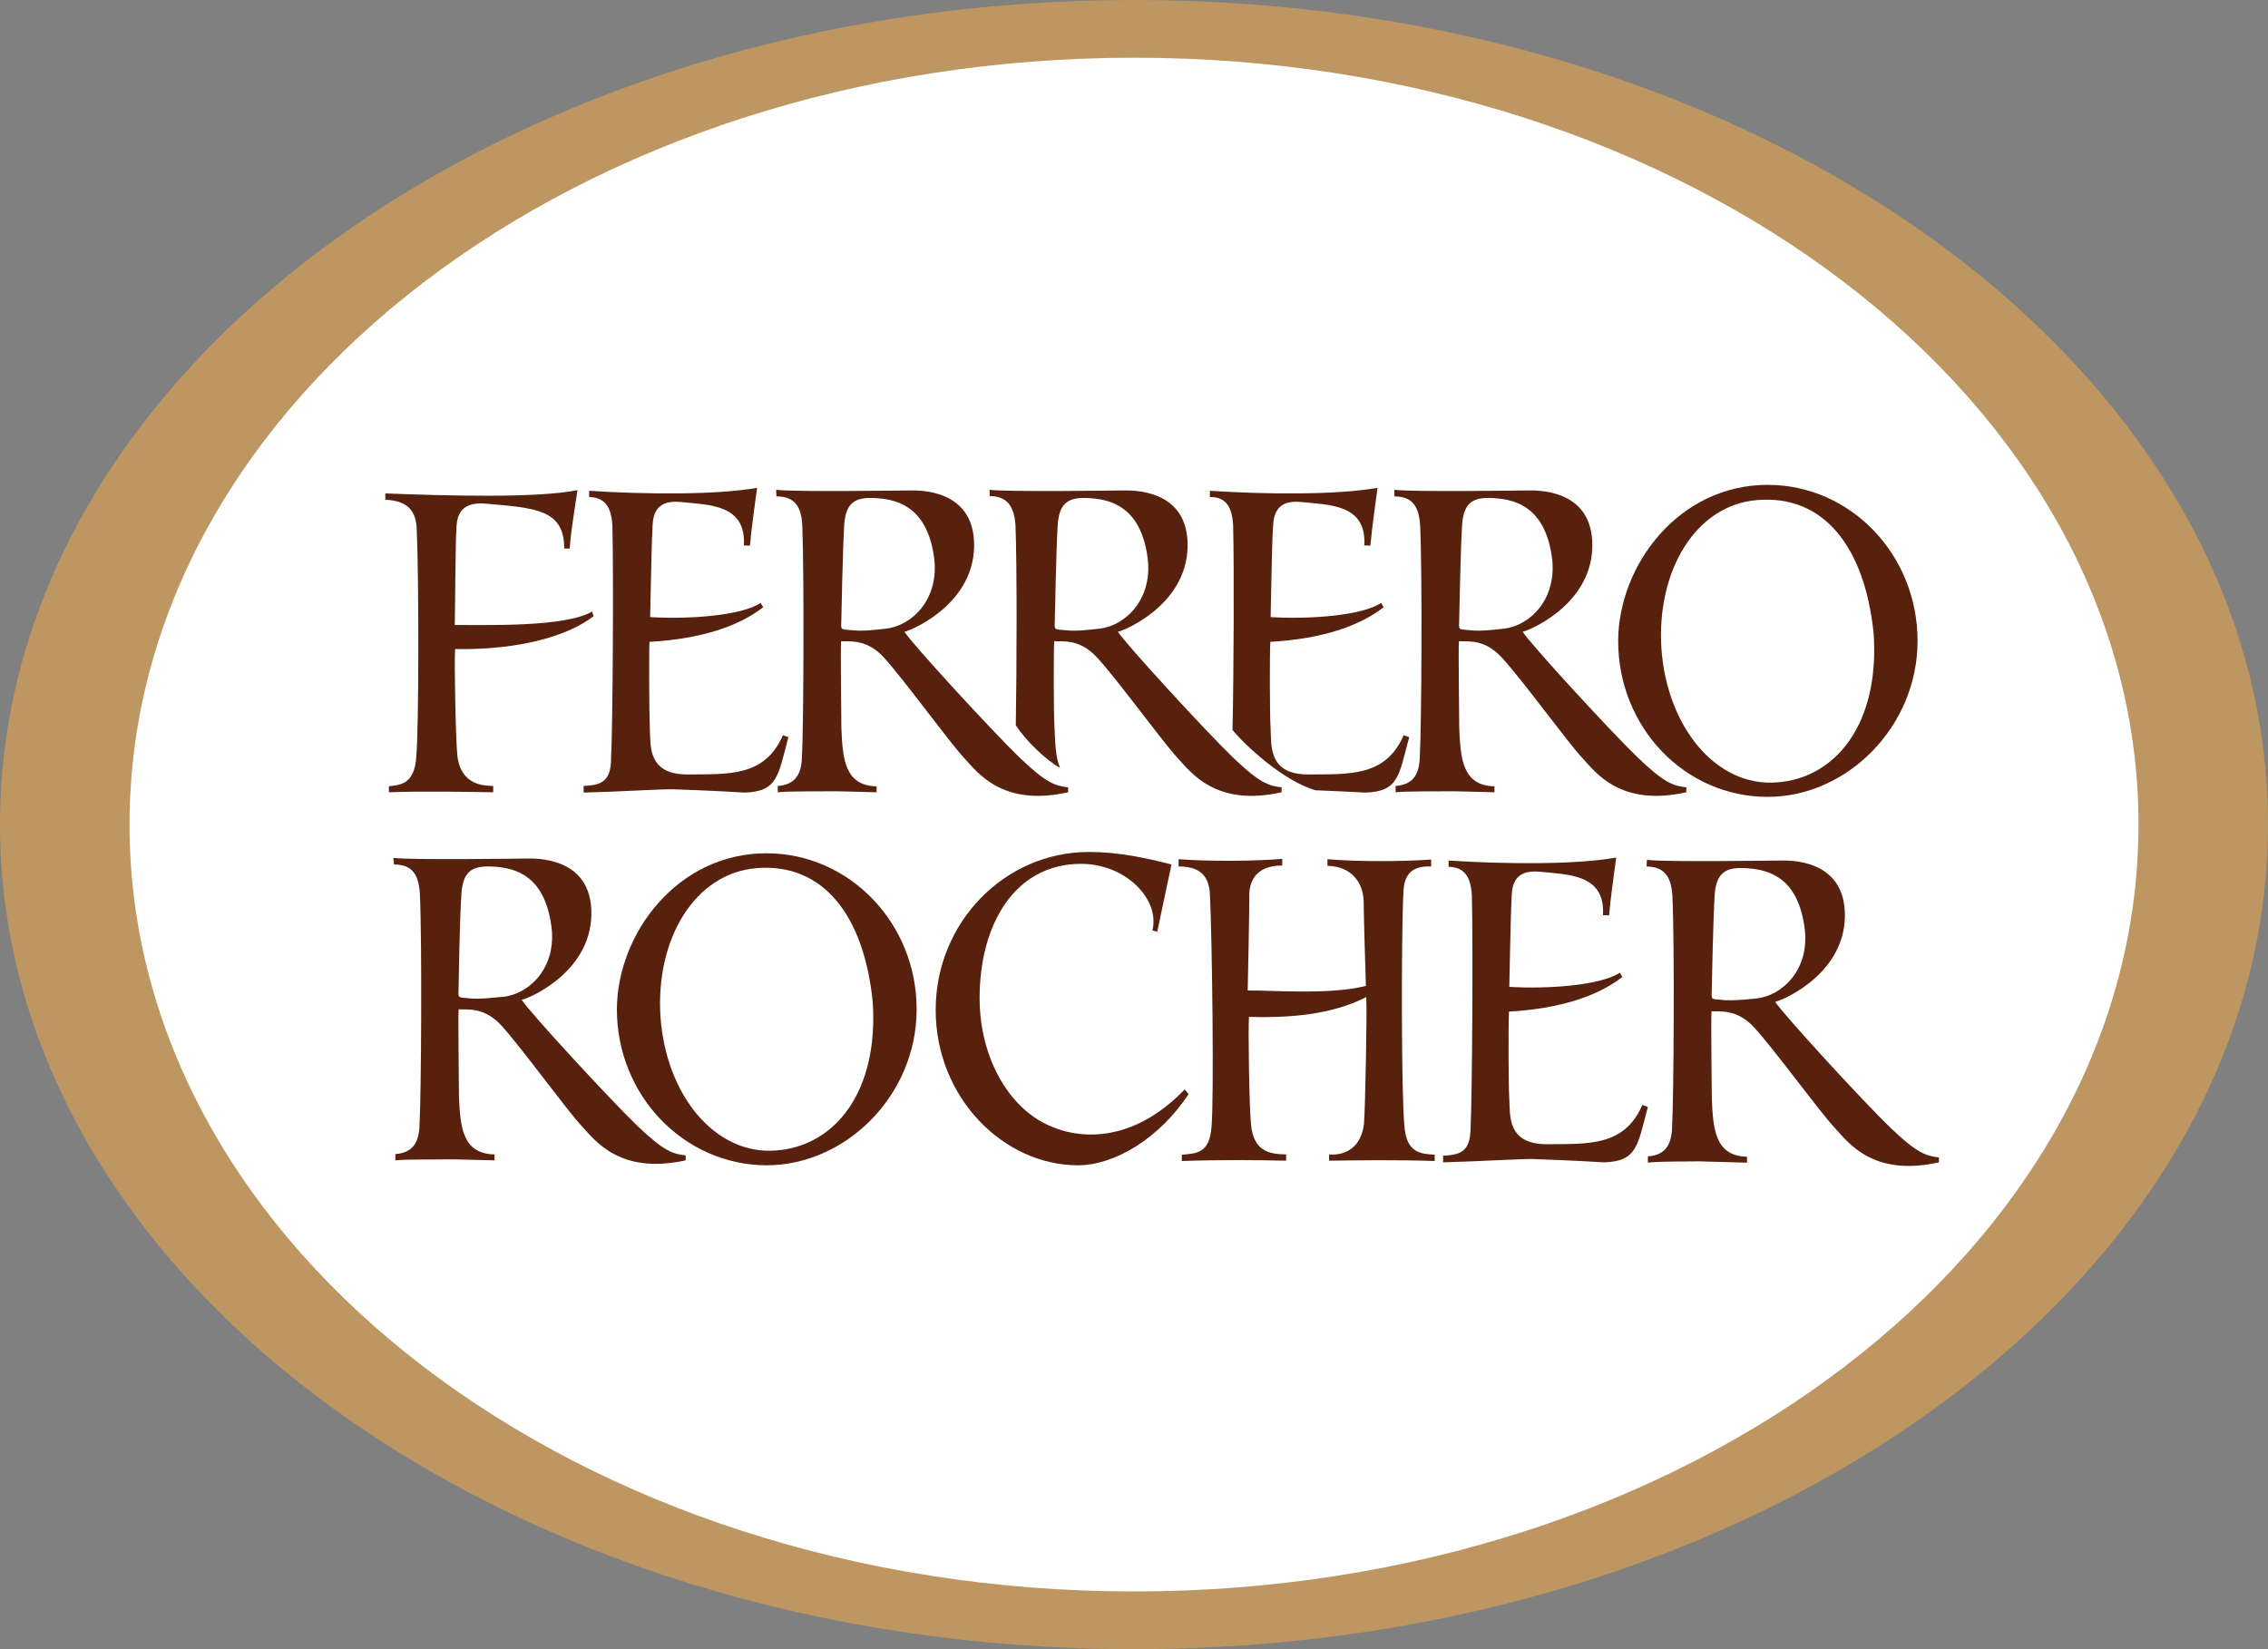 <svg width="99" height="72" viewBox="0 0 99 72" fill="none" xmlns="http://www.w3.org/2000/svg">
<rect x="0" y="0" width="99" height="72" fill="#808080" stroke="none"/>
<g clip-path="url(#clip0_101_3141)">
<path d="M49.5 0C22.163 0 0 16.114 0 36C0 55.886 22.163 72 49.5 72C76.837 72 99 55.886 99 36C99 16.114 76.837 0 49.5 0Z" fill="#BE9661"/>
<path d="M49.5 2.52C25.279 2.52 5.654 17.51 5.654 36C5.654 54.49 25.279 69.48 49.5 69.48C73.721 69.48 93.347 54.49 93.347 36C93.347 17.51 73.721 2.52 49.5 2.52Z" fill="white"/>
<path fill-rule="evenodd" clip-rule="evenodd" d="M70.634 27.979C70.648 24.682 73.27 21.168 77.161 21.168C80.785 21.168 83.703 24.221 83.703 27.979C83.703 31.738 80.616 34.79 77.161 34.79C73.538 34.79 70.634 31.752 70.634 27.979ZM72.523 28.325C72.297 24.926 74.017 22.032 76.724 21.83C79.629 21.6 81.405 23.904 81.786 27.662C82.054 31.594 80.136 33.97 77.57 34.157C74.906 34.373 72.763 31.723 72.523 28.325Z" fill="#58210E"/>
<path fill-rule="evenodd" clip-rule="evenodd" d="M26.928 44.064C26.942 40.766 29.565 37.253 33.456 37.253C37.079 37.253 40.012 40.306 40.012 44.064C40.012 47.822 36.924 50.875 33.456 50.875C29.847 50.861 26.928 47.822 26.928 44.064ZM28.831 44.395C28.606 40.997 30.326 38.117 33.033 37.901C35.937 37.67 37.714 39.974 38.094 43.733C38.362 47.664 36.445 50.04 33.879 50.227C31.214 50.443 29.071 47.808 28.831 44.395Z" fill="#58210E"/>
<path fill-rule="evenodd" clip-rule="evenodd" d="M51.883 47.765C50.586 49.738 48.612 50.875 47.061 50.875C43.79 50.875 40.843 47.909 40.843 44.093C40.843 40.277 43.846 37.195 47.54 37.195C48.809 37.195 50.022 37.454 51.135 37.742L50.515 40.68L50.304 40.622C50.642 39.269 49.148 37.714 47.188 37.714C44.312 37.714 42.761 40.334 42.761 43.574C42.761 46.267 44.129 48.528 45.989 49.219C46.173 49.291 48.866 50.515 51.714 47.563L51.883 47.765Z" fill="#58210E"/>
<path fill-rule="evenodd" clip-rule="evenodd" d="M36.727 26.971C36.727 27.533 36.614 27.461 37.234 27.518C37.643 27.562 38.179 27.504 38.672 27.446C39.828 27.317 41.013 26.136 40.773 24.336C40.477 22.162 39.208 21.83 38.362 21.758C37.432 21.672 36.938 21.845 36.854 22.867C36.783 23.99 36.727 26.971 36.727 26.971ZM33.879 21.384C34.682 21.485 39.377 21.413 39.673 21.413C39.969 21.413 42.564 21.269 42.521 23.861C42.479 26.51 39.532 27.619 39.476 27.576C39.786 28.08 43.311 31.925 44.523 33.091C45.665 34.186 46.074 34.315 46.624 34.373V34.589C43.734 35.237 42.662 33.71 42.084 33.091C41.436 32.4 39.49 29.707 38.602 28.728C37.827 27.864 37.065 28.022 36.713 27.994C36.684 28.426 36.727 31.133 36.727 31.795C36.783 33.091 36.854 34.301 38.264 34.33V34.589C38.137 34.589 36.304 34.531 36.135 34.546C35.965 34.56 34.499 34.531 33.949 34.589V34.315C34.654 34.258 34.993 33.883 35.007 33.005C35.077 31.752 35.105 25.128 35.021 22.939C34.979 22.104 34.682 21.672 33.893 21.672L33.879 21.384Z" fill="#58210E"/>
<path fill-rule="evenodd" clip-rule="evenodd" d="M46.046 26.971C46.046 27.533 45.933 27.461 46.553 27.518C46.962 27.562 47.498 27.504 47.992 27.446C49.148 27.317 50.332 26.136 50.092 24.336C49.796 22.162 48.527 21.83 47.681 21.758C46.751 21.672 46.257 21.845 46.173 22.867C46.102 23.99 46.046 26.971 46.046 26.971ZM43.198 21.384C44.002 21.485 48.696 21.413 48.992 21.413C49.289 21.413 51.883 21.269 51.84 23.861C51.798 26.51 48.852 27.619 48.795 27.576C49.105 28.08 52.63 31.925 53.842 33.091C54.984 34.186 55.393 34.315 55.943 34.373V34.589C53.053 35.237 51.981 33.71 51.403 33.091C50.755 32.4 48.809 29.707 47.907 28.728C47.132 27.864 46.37 28.022 46.018 27.994C45.989 28.426 45.989 31.118 46.032 31.795C46.06 32.443 46.074 33.062 46.272 33.523C45.651 33.192 44.749 32.299 44.34 31.666C44.382 29.261 44.396 24.667 44.326 22.925C44.27 22.09 43.945 21.658 43.198 21.658V21.384Z" fill="#58210E"/>
<path fill-rule="evenodd" clip-rule="evenodd" d="M63.697 26.971C63.697 27.533 63.584 27.461 64.205 27.518C64.614 27.562 65.15 27.504 65.643 27.446C66.799 27.317 67.983 26.136 67.744 24.336C67.448 22.162 66.179 21.83 65.333 21.758C64.402 21.672 63.909 21.845 63.824 22.867C63.754 23.99 63.697 26.971 63.697 26.971ZM60.864 21.384C61.667 21.485 66.362 21.413 66.658 21.413C66.954 21.413 69.548 21.269 69.506 23.861C69.464 26.51 66.517 27.619 66.461 27.576C66.771 28.08 70.296 31.925 71.508 33.091C72.65 34.186 73.059 34.315 73.609 34.373V34.589C70.718 35.237 69.647 33.71 69.069 33.091C68.42 32.4 66.475 29.707 65.572 28.728C64.797 27.864 64.036 28.022 63.683 27.994C63.655 28.426 63.697 31.133 63.697 31.795C63.754 33.091 63.824 34.301 65.234 34.33V34.589C65.107 34.589 63.274 34.531 63.105 34.546C62.936 34.56 61.47 34.531 60.92 34.589V34.315C61.625 34.258 61.963 33.883 61.977 33.005C62.048 31.752 62.09 25.128 61.991 22.939C61.935 22.104 61.653 21.672 60.864 21.672V21.384Z" fill="#58210E"/>
<path fill-rule="evenodd" clip-rule="evenodd" d="M74.722 43.114C74.722 43.675 74.61 43.603 75.23 43.661C75.639 43.69 76.175 43.646 76.682 43.589C77.838 43.459 79.022 42.278 78.769 40.493C78.473 38.304 77.204 37.987 76.358 37.915C75.441 37.829 74.934 38.002 74.849 39.024C74.779 40.147 74.722 43.114 74.722 43.114ZM71.889 37.541C72.692 37.642 77.387 37.57 77.683 37.57C77.979 37.57 80.573 37.426 80.531 40.018C80.489 42.667 77.542 43.776 77.486 43.733C77.796 44.237 81.32 48.082 82.533 49.248C83.675 50.342 84.084 50.472 84.634 50.53V50.746C81.743 51.394 80.672 49.867 80.094 49.248C79.445 48.557 77.486 45.864 76.597 44.885C75.822 44.021 75.061 44.179 74.708 44.15C74.68 44.597 74.722 47.29 74.722 47.966C74.779 49.262 74.849 50.472 76.259 50.501V50.76C76.132 50.76 74.299 50.702 74.13 50.702C73.961 50.717 72.495 50.688 71.931 50.76V50.486C72.636 50.429 72.974 50.054 72.988 49.176C73.059 47.923 73.101 41.299 73.002 39.11C72.946 38.275 72.664 37.843 71.874 37.829L71.889 37.541Z" fill="#58210E"/>
<path fill-rule="evenodd" clip-rule="evenodd" d="M20.02 43.042C20.02 43.603 19.907 43.531 20.528 43.589C20.936 43.632 21.472 43.56 21.98 43.517C23.136 43.387 24.32 42.206 24.066 40.421C23.77 38.232 22.501 37.915 21.655 37.843C20.725 37.771 20.232 37.93 20.147 38.952C20.062 40.061 20.02 43.042 20.02 43.042ZM17.172 37.454C17.976 37.555 22.671 37.483 22.967 37.483C23.263 37.483 25.857 37.339 25.814 39.931C25.772 42.581 22.826 43.69 22.769 43.646C23.079 44.15 26.618 47.995 27.831 49.162C28.973 50.256 29.381 50.386 29.931 50.443V50.659C27.041 51.293 25.97 49.781 25.392 49.162C24.743 48.47 22.797 45.778 21.909 44.798C21.134 43.934 20.372 44.093 20.02 44.064C19.992 44.51 20.034 47.203 20.034 47.866C20.09 49.162 20.161 50.371 21.585 50.4V50.659C21.458 50.659 19.611 50.602 19.456 50.616C19.287 50.63 17.821 50.602 17.257 50.659V50.386C17.962 50.328 18.3 49.954 18.314 49.075C18.385 47.822 18.427 41.198 18.328 39.01C18.272 38.174 17.99 37.742 17.2 37.742L17.172 37.454Z" fill="#58210E"/>
<path fill-rule="evenodd" clip-rule="evenodd" d="M16.82 21.542C19.442 21.643 23.446 21.758 25.208 21.398C25.11 22.09 24.912 23.198 24.87 23.947H24.63C24.63 22.234 23.361 22.176 21.204 21.989C19.964 21.874 19.935 22.709 19.921 23.126C19.879 23.688 19.865 26.885 19.851 27.288C21.077 27.274 24.672 27.403 25.843 26.698L25.913 26.899C24.856 27.72 22.797 28.382 19.865 28.339C19.823 28.858 19.893 32.342 19.964 32.99C20.119 34.301 21.134 34.301 21.529 34.315V34.589C20.344 34.574 18.638 34.531 16.975 34.589V34.33C17.412 34.258 18.102 34.301 18.173 33.005C18.286 31.766 18.286 25.07 18.187 23.026C18.131 22.147 17.623 21.859 16.82 21.816V21.542Z" fill="#58210E"/>
<path fill-rule="evenodd" clip-rule="evenodd" d="M29.395 34.459C28.916 34.445 27.14 34.56 25.476 34.603V34.315C26.181 34.272 26.674 34.186 26.674 33.091C26.745 31.838 26.787 25.042 26.731 22.954C26.689 22.104 26.378 21.715 25.716 21.701V21.427C28.183 21.586 31.256 21.614 33.047 21.298C32.962 21.946 32.793 23.112 32.737 23.818C32.737 23.832 32.469 23.803 32.469 23.818C32.582 22.003 30.932 22.046 29.72 21.917C28.465 21.787 28.493 22.709 28.479 23.141C28.437 23.702 28.395 26.539 28.38 26.942C30.044 27.043 32.356 26.885 33.202 26.323L33.315 26.51C32.258 27.331 30.636 27.893 28.352 28.022C28.324 28.469 28.338 31.162 28.366 31.838C28.409 32.515 28.239 33.826 30.03 33.811C31.82 33.797 33.385 33.912 34.175 32.098L34.415 32.184C33.963 33.854 33.963 34.56 32.497 34.603C31.341 34.531 29.875 34.474 29.395 34.459Z" fill="#58210E"/>
<path fill-rule="evenodd" clip-rule="evenodd" d="M53.8 31.867C53.856 29.448 53.871 24.653 53.828 22.954C53.786 22.104 53.49 21.686 52.813 21.701V21.427C55.281 21.586 58.34 21.614 60.13 21.298C60.046 21.946 59.877 23.112 59.82 23.818C59.82 23.832 59.552 23.803 59.552 23.818C59.665 22.003 58.016 22.046 56.803 21.917C55.548 21.787 55.591 22.709 55.562 23.141C55.52 23.702 55.478 26.539 55.464 26.942C57.127 27.043 59.44 26.885 60.285 26.323L60.398 26.51C59.341 27.331 57.719 27.893 55.45 28.022C55.422 28.469 55.422 31.162 55.464 31.838C55.506 32.515 55.337 33.826 57.127 33.811C58.918 33.797 60.483 33.912 61.272 32.098L61.512 32.184C61.061 33.854 61.061 34.56 59.595 34.603C58.89 34.56 58.072 34.531 57.423 34.502C56.014 34.099 54.322 32.515 53.8 31.867Z" fill="#58210E"/>
<path fill-rule="evenodd" clip-rule="evenodd" d="M66.912 50.602C66.432 50.587 64.656 50.702 62.992 50.746V50.458C63.697 50.414 64.191 50.328 64.191 49.234C64.261 47.981 64.303 41.198 64.247 39.096C64.205 38.246 63.895 37.858 63.232 37.843V37.57C65.699 37.728 68.773 37.757 70.549 37.44C70.464 38.088 70.295 39.254 70.239 39.96C70.239 39.974 69.971 39.946 69.971 39.96C70.084 38.146 68.434 38.189 67.222 38.059C65.967 37.93 65.995 38.851 65.981 39.283C65.939 39.845 65.897 42.682 65.882 43.085C67.546 43.186 69.858 43.027 70.704 42.466L70.817 42.653C69.76 43.474 68.138 44.035 65.868 44.165C65.84 44.611 65.84 47.304 65.882 47.981C65.925 48.658 65.755 49.968 67.546 49.954C69.337 49.939 70.901 50.054 71.691 48.24L71.931 48.326C71.48 49.997 71.48 50.702 70.013 50.746C68.857 50.674 67.391 50.616 66.912 50.602Z" fill="#58210E"/>
<path fill-rule="evenodd" clip-rule="evenodd" d="M59.637 43.531C58.424 44.15 56.831 44.467 54.519 44.395C54.477 44.914 54.533 48.398 54.604 49.046C54.702 50.314 55.464 50.386 56.14 50.4V50.674C54.956 50.645 53.25 50.63 51.587 50.688V50.414C52.235 50.357 52.799 50.357 52.884 49.19C52.996 47.952 52.912 41.04 52.813 39.01C52.757 38.131 52.263 37.829 51.446 37.829V37.512C52.785 37.613 54.801 37.598 55.971 37.498V37.786C54.716 37.786 54.505 38.606 54.533 39.197C54.533 39.787 54.477 42.826 54.463 43.243C55.478 43.229 58.072 43.445 59.623 43.042C59.609 42.624 59.524 39.902 59.524 39.312C59.496 38.65 59.101 37.829 57.945 37.8V37.512C59.115 37.613 61.117 37.627 62.471 37.526V37.829C61.709 37.8 61.272 38.088 61.258 39.01C61.16 41.054 61.174 47.866 61.3 49.104C61.371 50.4 62.09 50.371 62.626 50.414V50.688C60.948 50.63 59.2 50.659 58.016 50.674V50.4C58.41 50.443 59.383 50.342 59.538 49.075C59.594 48.427 59.679 44.05 59.637 43.531Z" fill="#58210E"/>
</g>
<defs>
<clipPath id="clip0_101_3141">
<rect width="99" height="72" fill="white"/>
</clipPath>
</defs>
</svg>

